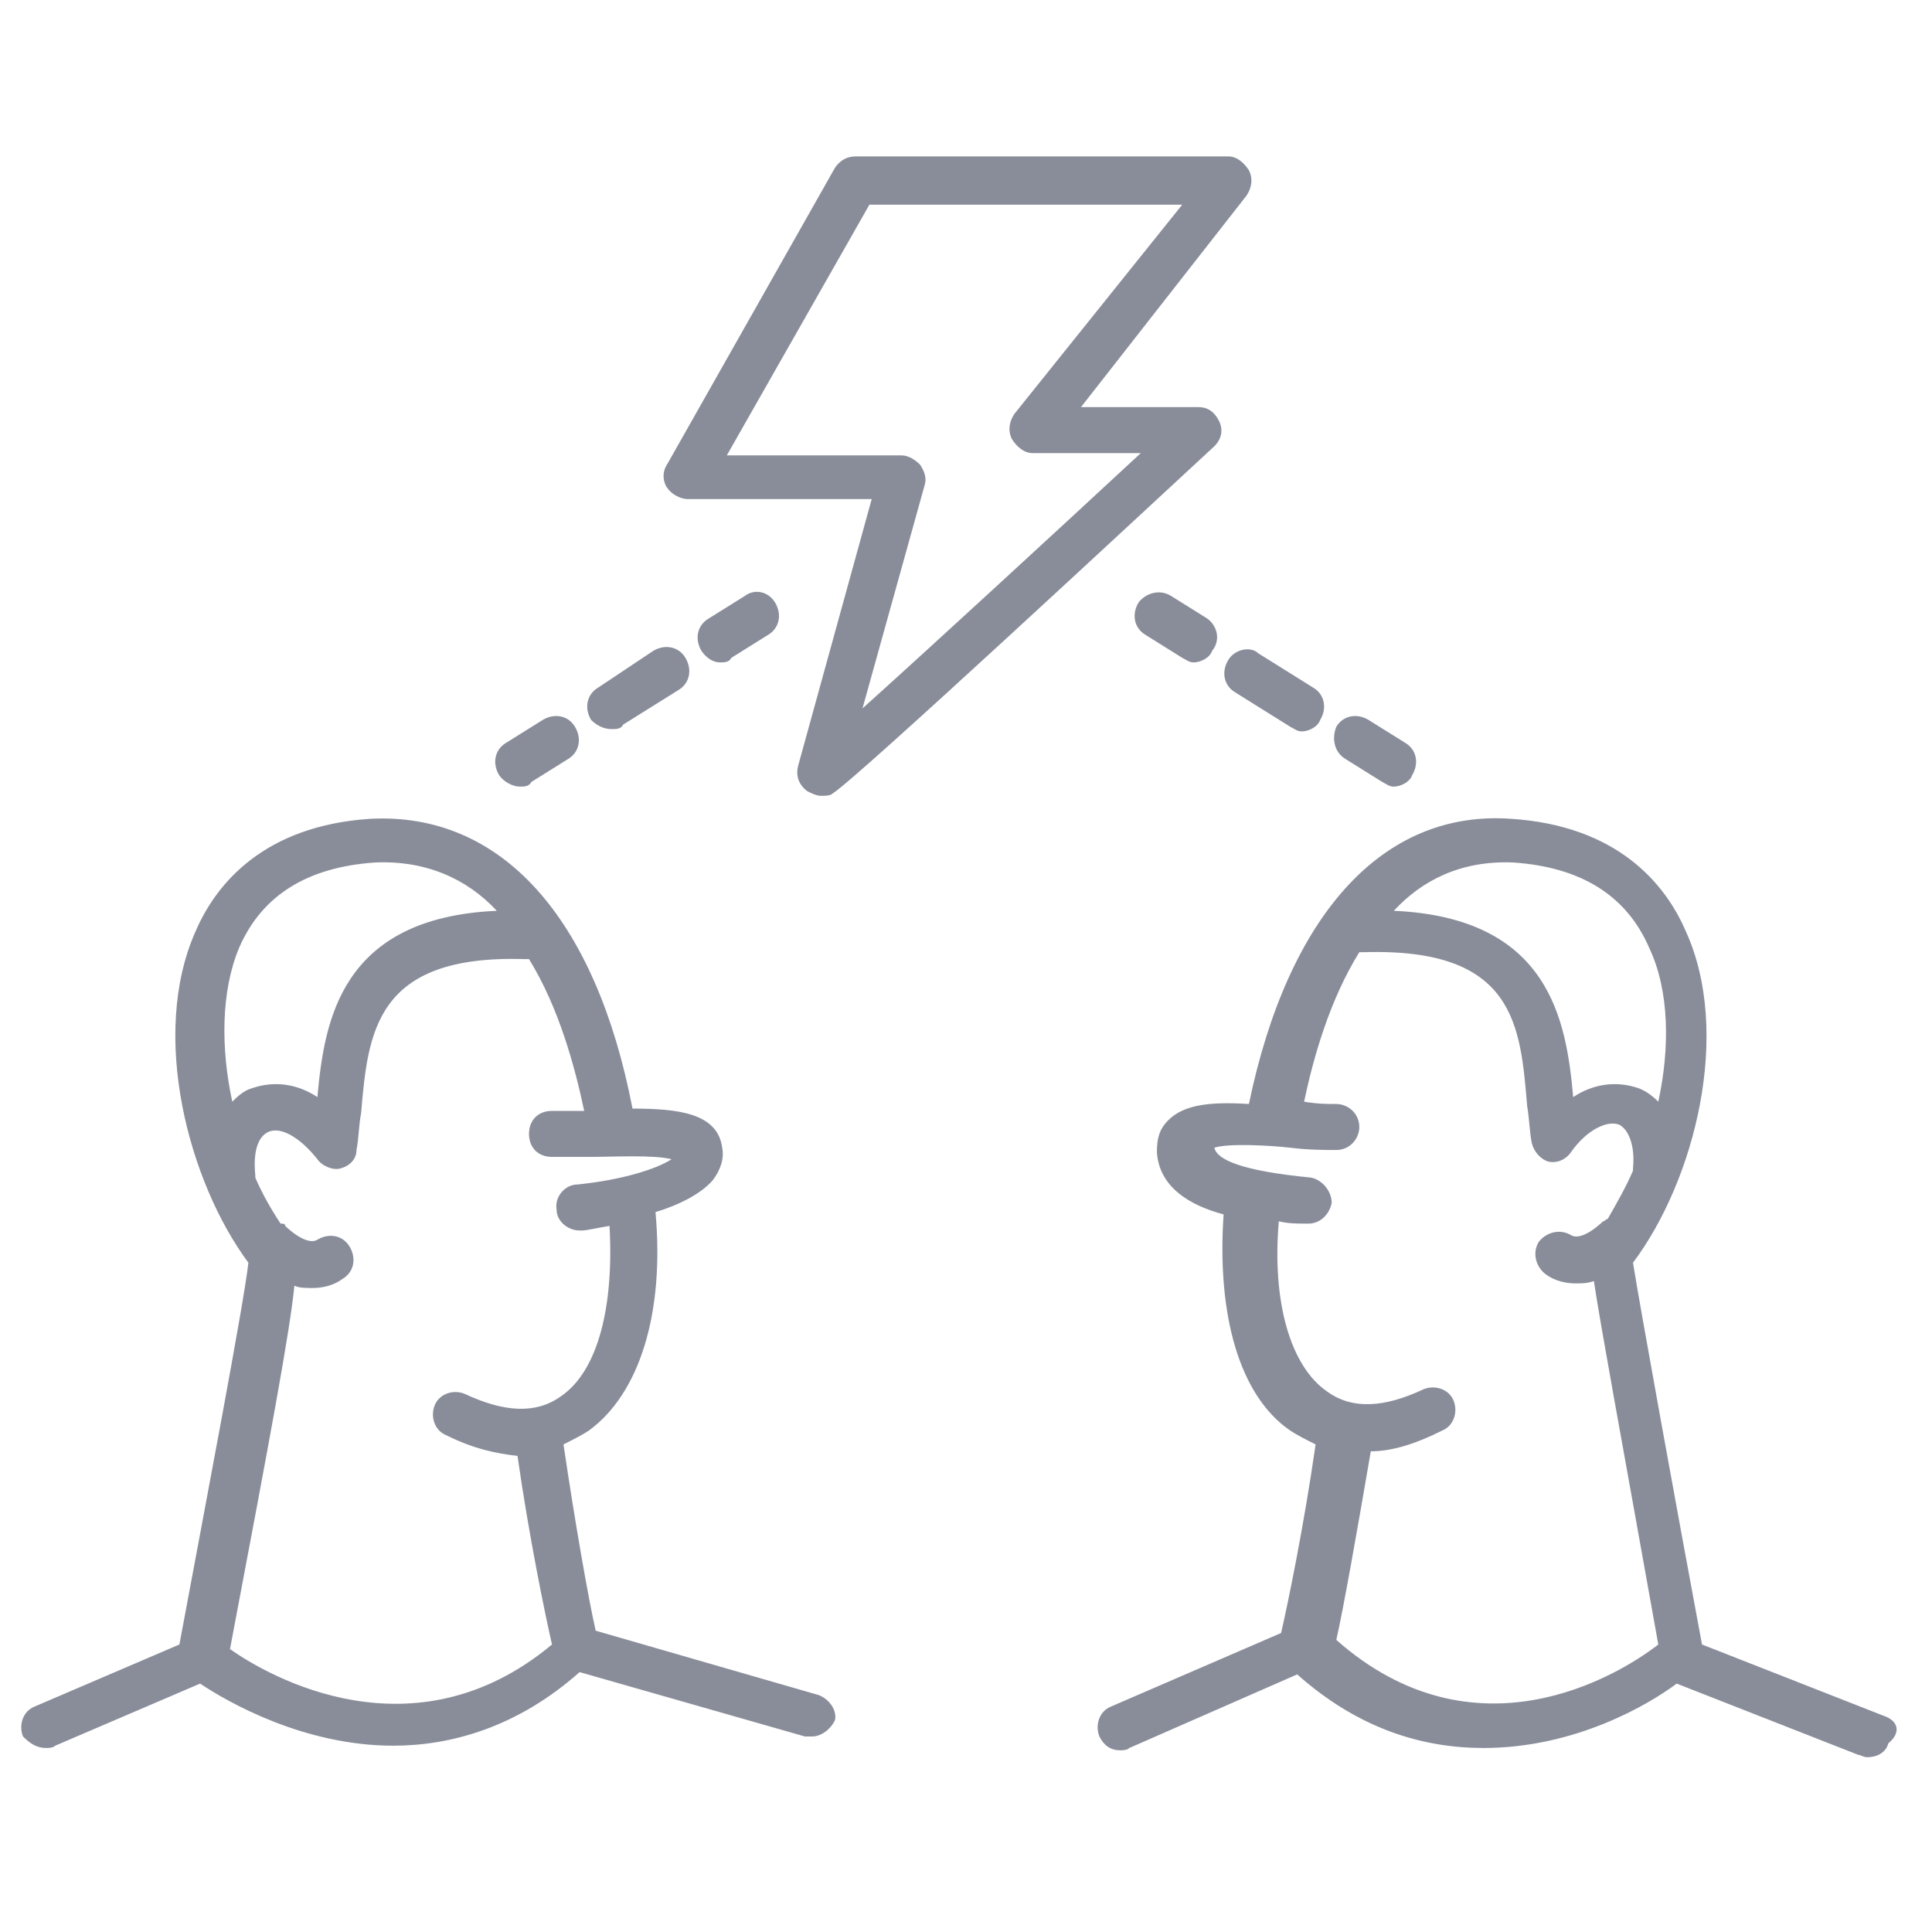 <svg version="1.1" id="Layer_1" xmlns="http://www.w3.org/2000/svg" x="0" y="0" viewBox="0 0 84 84" xml:space="preserve"><style>.st0{fill:#898d9a}</style><path class="st0" d="M52.5 26.9l-1.6-1c-.5-.3-1.1-.1-1.4.3-.3.5-.2 1.1.3 1.4l1.6 1c.2.1.3.2.5.2.3 0 .7-.2.8-.5.4-.5.2-1.1-.2-1.4zm.9 1.8c-.3.5-.2 1.1.3 1.4l2.4 1.5c.2.1.3.2.5.2.3 0 .7-.2.8-.5.3-.5.2-1.1-.3-1.4l-2.4-1.5c-.3-.3-1-.2-1.3.3zm5.1 4.3l1.6 1c.2.1.3.2.5.2.3 0 .7-.2.8-.5.3-.5.2-1.1-.3-1.4l-1.6-1c-.5-.3-1.1-.2-1.4.3-.2.5-.1 1.1.4 1.4zm-26.1-7.1l-1.6 1c-.5.3-.6.9-.3 1.4.2.3.5.5.8.5.2 0 .4 0 .5-.2l1.6-1c.5-.3.6-.9.3-1.4s-.9-.6-1.3-.3zm-5.8 5.8c.2 0 .4 0 .5-.2l2.4-1.5c.5-.3.6-.9.3-1.4-.3-.5-.9-.6-1.4-.3L26 29.9c-.5.3-.6.9-.3 1.4.2.2.5.4.9.4zm-4 2.5c.2 0 .4 0 .5-.2l1.6-1c.5-.3.6-.9.3-1.4s-.9-.6-1.4-.3l-1.6 1c-.5.3-.6.9-.3 1.4.2.3.6.5.9.5zm59.3 40.4L74 71.5c-1.1-5.9-2.7-14.7-3-16.6 2.7-3.6 4.3-10 2.3-14.4-.9-2.1-3-4.6-7.6-4.9-5.6-.4-9.7 4.2-11.4 12.4-1.6-.1-2.8 0-3.5.7-.4.4-.5.8-.5 1.4.1 1.5 1.4 2.3 2.9 2.7-.3 4.4.7 7.9 2.9 9.4.3.2.7.4 1.1.6-.5 3.5-1.2 6.9-1.5 8.2l-7.4 3.2c-.5.2-.7.8-.5 1.3.2.4.5.6.9.6.1 0 .3 0 .4-.1l7.3-3.2c2.7 2.4 5.5 3.2 8.1 3.2 4 0 7.2-1.9 8.4-2.8l7.9 3.1c.1 0 .2.1.4.1.4 0 .8-.2.9-.6.6-.5.4-1-.2-1.2zM65.8 37.5c2.9.2 4.9 1.4 5.9 3.7.9 1.9.9 4.4.4 6.7-.3-.3-.6-.5-.9-.6-.9-.3-1.9-.2-2.8.4-.3-3.3-1-7.8-7.8-8.1 1.2-1.3 2.9-2.2 5.2-2.1zm-7.7 33.8c.3-1.3.9-4.7 1.5-8.2.9 0 1.9-.3 3.1-.9.5-.2.7-.8.5-1.3-.2-.5-.8-.7-1.3-.5-1.7.8-3.1.9-4.2.1-1.6-1.1-2.4-3.9-2.1-7.4.4.1.8.1 1.2.1h.1c.5 0 .9-.4 1-.9 0-.5-.4-1-.9-1.1-3.1-.3-4.1-.8-4.2-1.3.6-.2 2.4-.1 3.3 0 .8.1 1.5.1 2 .1.6 0 1-.5 1-1 0-.6-.5-1-1-1-.4 0-.8 0-1.4-.1.4-1.9 1.1-4.4 2.4-6.5h.2c6.6-.2 6.8 3.2 7.1 6.7.1.6.1 1.1.2 1.6.1.4.4.7.7.8.4.1.8-.1 1-.4.7-1 1.6-1.4 2.1-1.2.4.2.7.9.6 1.9v.1c-.3.7-.7 1.4-1.1 2.1-.1 0-.1.1-.2.1 0 0-.9.9-1.4.6-.5-.3-1.1-.1-1.4.3-.3.5-.1 1.1.3 1.4.4.3.9.4 1.3.4.3 0 .5 0 .8-.1.3 2 1.1 6.3 2.8 15.8-1.8 1.4-8 5.1-14-.2zm-22.5 2.4l-9.7-2.8c-.3-1.3-.9-4.7-1.4-8.1.4-.2.8-.4 1.1-.6 2.2-1.6 3.3-5.1 2.9-9.5 1-.3 2-.8 2.5-1.4.3-.4.5-.9.4-1.4-.2-1.5-1.9-1.7-3.9-1.7-1.6-8.3-5.7-12.9-11.4-12.6-4.6.3-6.7 2.8-7.6 4.9-2 4.5-.3 10.9 2.3 14.4-.2 1.8-1.9 10.7-3 16.6l-6.3 2.7c-.5.2-.7.8-.5 1.3.3.3.6.5 1 .5.1 0 .3 0 .4-.1l6.3-2.7c1.2.8 4.5 2.7 8.4 2.7 2.5 0 5.4-.8 8.1-3.2l9.8 2.8h.3c.4 0 .8-.3 1-.7.1-.4-.2-.9-.7-1.1zM10.4 41.2c1-2.3 3-3.5 5.9-3.7 2.2-.1 4 .7 5.3 2.1-6.8.3-7.5 4.8-7.8 8.1-.9-.6-1.9-.7-2.8-.4-.4.1-.7.4-.9.6-.5-2.3-.5-4.8.3-6.7zM10 71.7c1.8-9.5 2.6-13.8 2.8-15.8.2.1.5.1.8.1.4 0 .9-.1 1.3-.4.5-.3.6-.9.3-1.4-.3-.5-.9-.6-1.4-.3-.5.3-1.4-.6-1.4-.6 0-.1-.1-.1-.2-.1-.4-.6-.8-1.3-1.1-2v-.1c-.1-1 .1-1.7.6-1.9.5-.2 1.3.2 2.1 1.2.2.3.7.5 1 .4.4-.1.7-.4.7-.8.1-.5.1-1.1.2-1.6.3-3.5.6-6.9 7.1-6.7h.2c1.3 2.1 2 4.7 2.4 6.6H24c-.6 0-1 .4-1 1s.4 1 1 1h1.7c.9 0 2.7-.1 3.5.1-.6.4-2.1.9-4.1 1.1-.5 0-1 .5-.9 1.1 0 .5.5.9 1 .9h.1c.2 0 .6-.1 1.2-.2.2 3.5-.5 6.3-2.1 7.4-1.1.8-2.5.7-4.2-.1-.5-.2-1.1 0-1.3.5-.2.5 0 1.1.5 1.3 1.2.6 2.2.8 3.1.9.5 3.5 1.2 6.9 1.5 8.2-6 5-12.3 1.4-14 .2z"/><path class="st0" d="M29.9 21.7h8l-3.2 11.6c-.1.4 0 .8.4 1.1.2.1.4.2.6.2.2 0 .4 0 .5-.1 1-.6 14-12.7 16.6-15.1.3-.3.4-.7.2-1.1s-.5-.6-.9-.6H47l7.2-9.2c.2-.3.3-.7.1-1.1-.2-.3-.5-.6-.9-.6H37.2c-.4 0-.7.2-.9.5L29 20.2c-.2.3-.2.7 0 1s.6.5.9.5zm7.9-12.8h13.6L44.1 18c-.2.3-.3.7-.1 1.1.2.3.5.6.9.6h4.7c-4.1 3.8-9.1 8.4-12.1 11.1l2.7-9.7c.1-.3 0-.6-.2-.9-.2-.2-.5-.4-.8-.4h-7.6l6.2-10.9z"/></svg>
